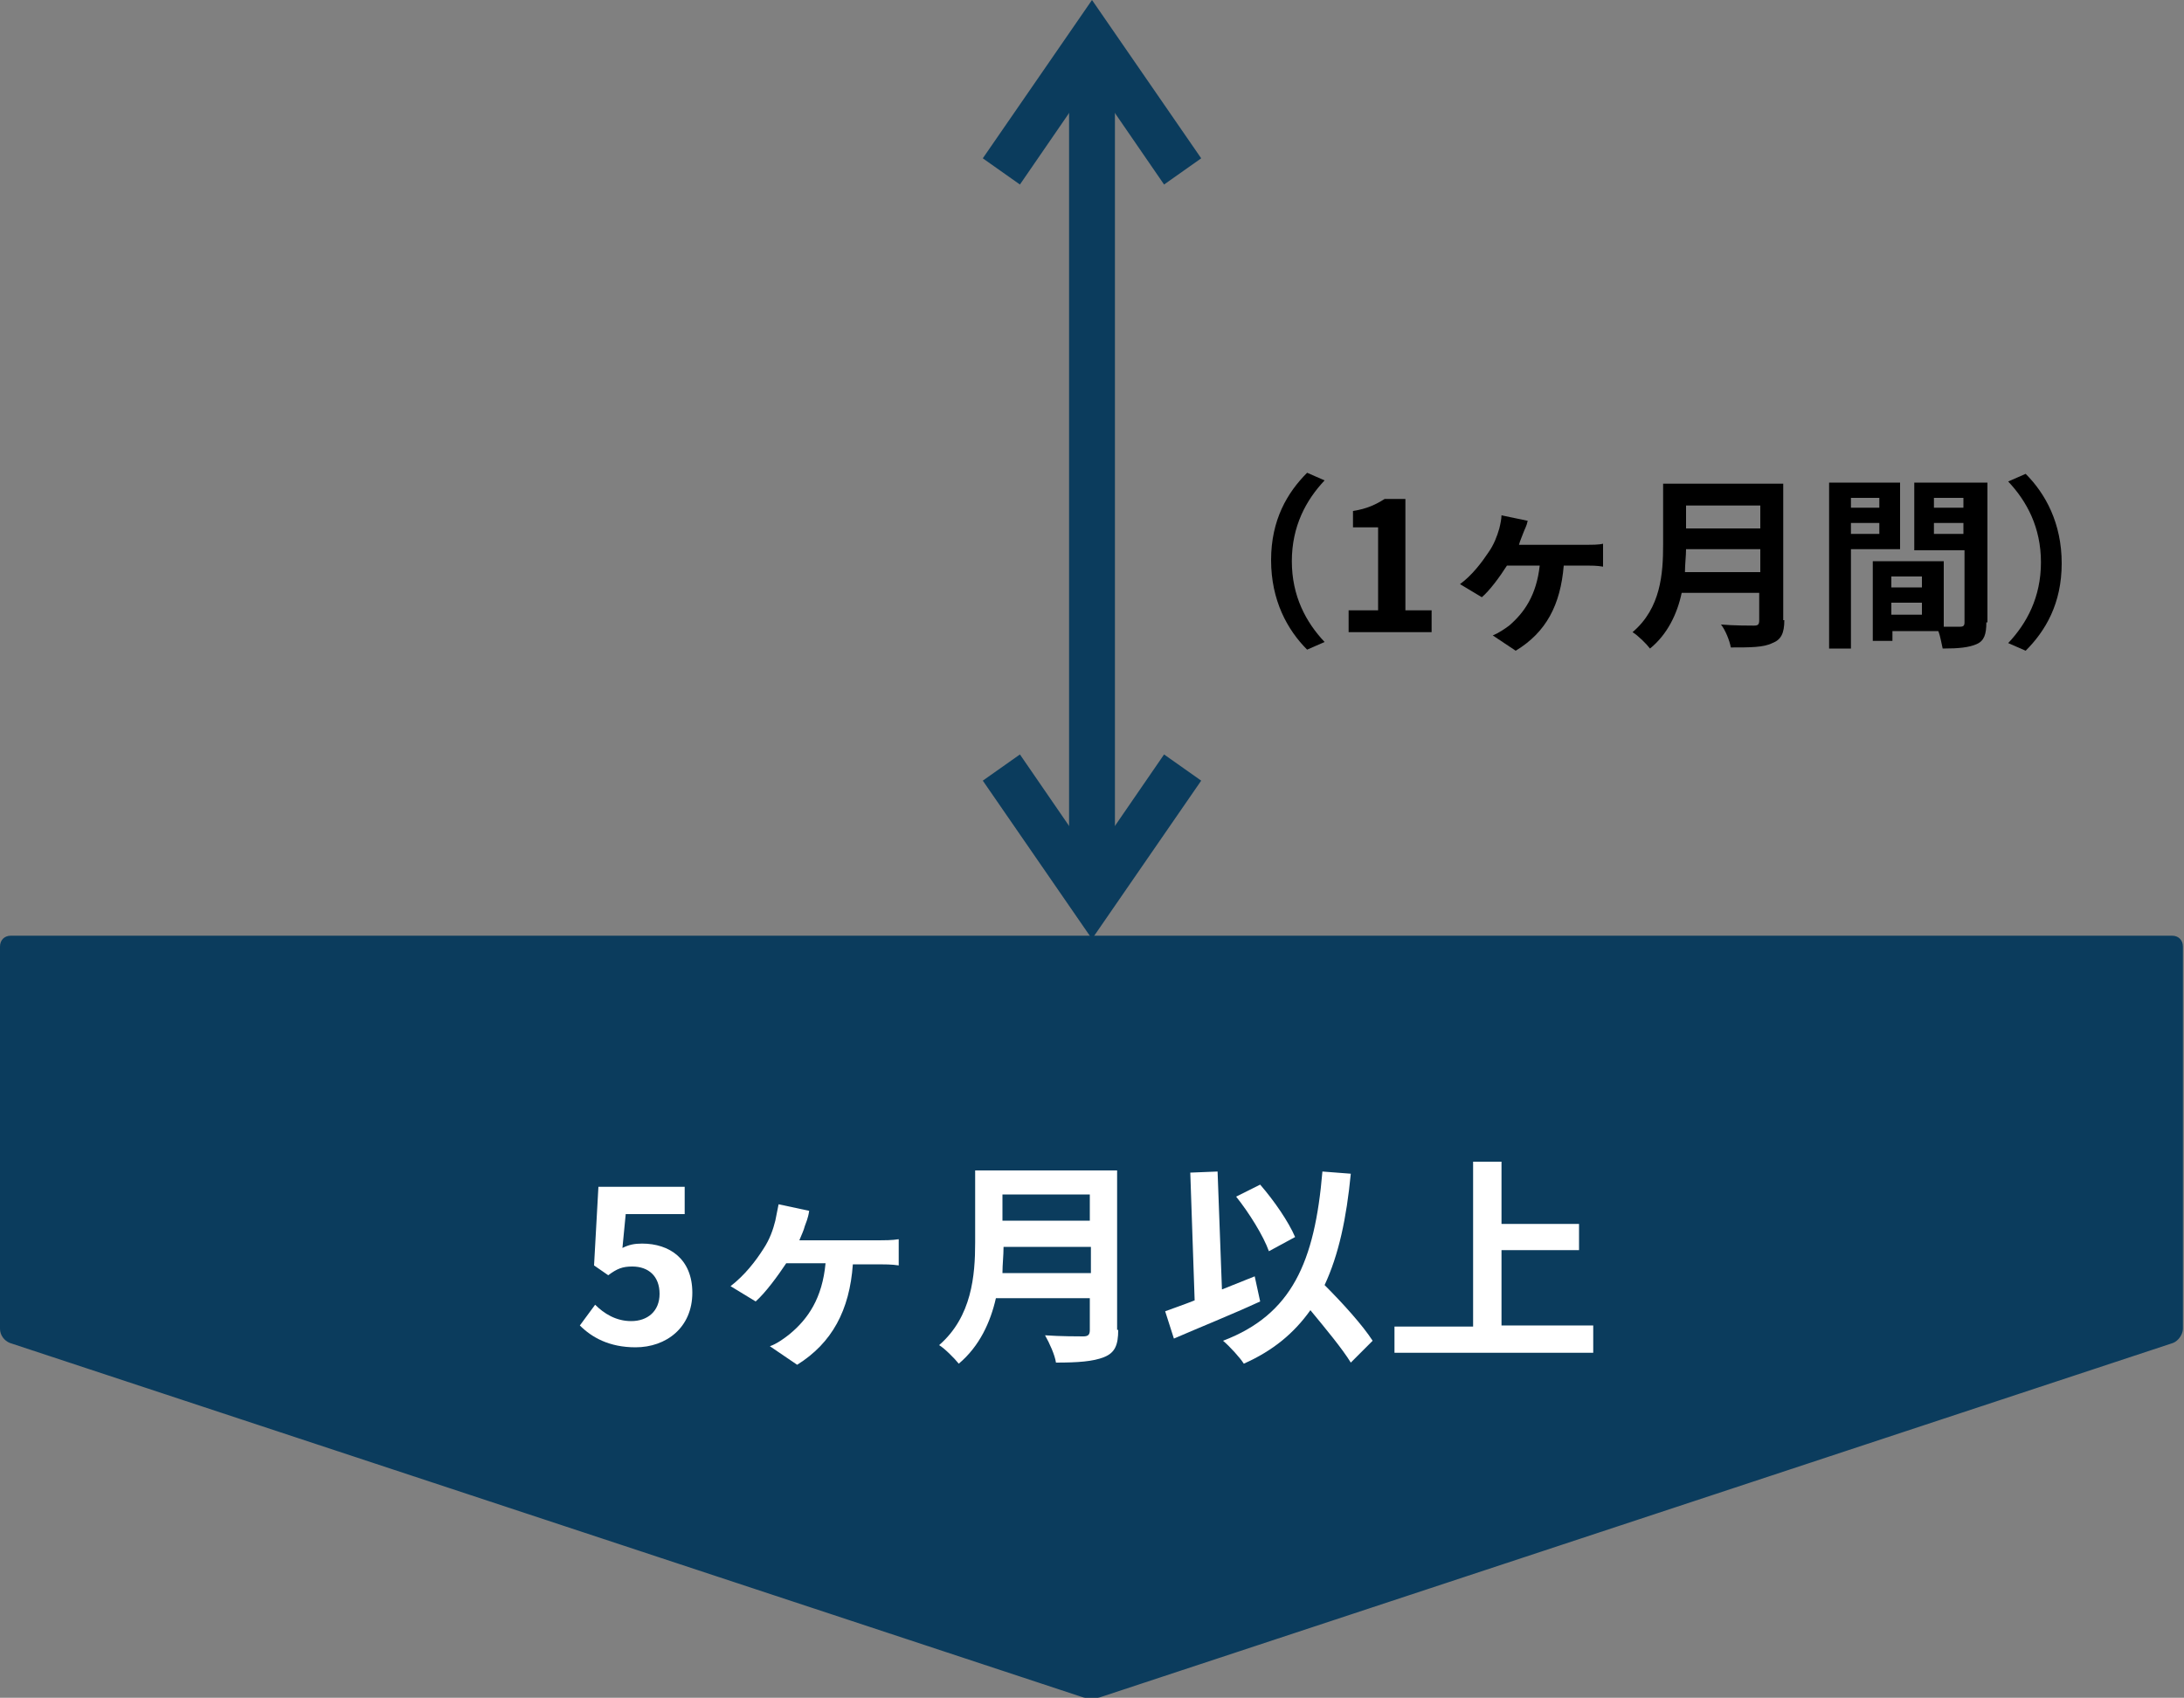 <?xml version="1.0" encoding="utf-8"?>
<!-- Generator: Adobe Illustrator 27.0.1, SVG Export Plug-In . SVG Version: 6.00 Build 0)  -->
<svg version="1.1" xmlns="http://www.w3.org/2000/svg" xmlns:xlink="http://www.w3.org/1999/xlink" x="0px" y="0px"
	 viewBox="0 0 200 155.5" style="enable-background:new 0 0 200 155.5;" xml:space="preserve">
<rect x="0" y="0" width="200" height="155.5" fill="#808080" stroke="none"/>
<style type="text/css">
	.st0{fill:#0B3C5D;}
	.st1{fill:#FFFFFF;}
</style>
<g id="レイヤー_1">
</g>
<g id="図形">
	<g>
		<path class="st0" d="M1,85.7c-0.6,0-1,0.4-1,1v35c0,0.6,0.4,1.1,0.9,1.3l98.1,32.4c0.5,0.2,1.4,0.2,1.9,0l98.1-32.4
			c0.5-0.2,0.9-0.8,0.9-1.3v-35c0-0.6-0.4-1-1-1H1z"/>
	</g>
	<g>
		<rect x="97.9" y="3.7" class="st0" width="4.2" height="78.7"/>
		<polygon class="st0" points="106.6,16.9 100,7.3 93.4,16.9 90,14.5 100,0 110,14.5 		"/>
		<polygon class="st0" points="100,86 90,71.5 93.4,69.1 100,78.7 106.6,69.1 110,71.5 		"/>
	</g>
</g>
<g id="文字">
	<g id="イラスト">
	</g>
	<g>
		<g>
			<path class="st1" d="M53.1,121.4l1.4-1.9c0.8,0.8,1.9,1.5,3.3,1.5c1.5,0,2.6-0.9,2.6-2.5c0-1.6-1-2.5-2.5-2.5
				c-0.9,0-1.4,0.2-2.2,0.8l-1.3-0.9l0.4-7.2h7.9v2.5h-5.4l-0.3,3.1c0.6-0.3,1.1-0.4,1.8-0.4c2.5,0,4.6,1.4,4.6,4.5
				c0,3.2-2.4,5-5.2,5C55.8,123.4,54.2,122.5,53.1,121.4z"/>
			<path class="st1" d="M73.7,112.3c-0.1,0.4-0.3,0.8-0.5,1.3h7.3c0.4,0,1.2,0,1.8-0.1v2.4c-0.6-0.1-1.4-0.1-1.8-0.1h-2.4
				c-0.3,4.2-1.9,7.2-5.1,9.2l-2.5-1.7c0.6-0.2,1.3-0.7,1.8-1.1c1.7-1.4,3-3.3,3.3-6.5H72c-0.8,1.2-1.9,2.7-2.8,3.5l-2.3-1.4
				c1.3-1,2.3-2.3,3-3.4c0.6-0.9,0.9-1.8,1.1-2.6c0.1-0.5,0.2-1,0.3-1.5l2.8,0.6C74,111.6,73.8,112,73.7,112.3z"/>
			<path class="st1" d="M102.4,121.8c0,1.4-0.3,2.1-1.3,2.5c-1,0.4-2.4,0.5-4.4,0.5c-0.1-0.7-0.6-1.8-1-2.5c1.4,0.1,3.1,0.1,3.5,0.1
				c0.5,0,0.6-0.2,0.6-0.6v-2.9h-8.6c-0.5,2.2-1.5,4.4-3.4,6c-0.4-0.5-1.3-1.4-1.8-1.7c3-2.6,3.3-6.4,3.3-9.4v-6.6h13V121.8z
				 M99.9,116.6v-2.4h-8c0,0.8-0.1,1.6-0.1,2.4H99.9z M91.8,109.4v2.4h8v-2.4H91.8z"/>
			<path class="st1" d="M115.4,119.2c-2.6,1.2-5.6,2.4-7.9,3.4l-0.8-2.5c0.8-0.3,1.7-0.6,2.7-1l-0.4-11.7l2.5-0.1l0.4,10.8
				c1-0.4,2-0.8,3-1.2L115.4,119.2z M123.7,124.8c-0.8-1.3-2.3-3.1-3.7-4.8c-1.5,2.1-3.4,3.7-6.1,4.9c-0.3-0.5-1.3-1.6-1.9-2.1
				c6.3-2.4,8.4-7.2,9.1-15.5l2.6,0.2c-0.4,4.1-1.1,7.4-2.4,10.2c1.7,1.7,3.5,3.7,4.4,5.1L123.7,124.8z M116.2,114.6
				c-0.5-1.4-1.8-3.5-3-5l2.2-1.1c1.3,1.5,2.6,3.4,3.2,4.8L116.2,114.6z"/>
			<path class="st1" d="M145.9,121.5v2.4h-18.2v-2.4h7.2v-15.1h2.6v5.7h7.1v2.4h-7.1v6.9H145.9z"/>
		</g>
	</g>
	<g>
		<path d="M119.7,43.3l1.6,0.7c-1.7,1.8-3,4.2-3,7.4s1.3,5.6,3,7.4l-1.6,0.7c-1.8-1.8-3.3-4.5-3.3-8.2S117.9,45.1,119.7,43.3z"/>
		<path d="M123.5,55.9h2.7v-7.6h-2.3v-1.5c1.3-0.2,2.1-0.6,2.9-1.1h1.9v10.2h2.4v2h-7.6V55.9z"/>
		<path d="M139.5,48.8c-0.1,0.3-0.3,0.7-0.4,1.1h6.2c0.4,0,1.1,0,1.5-0.1v2.1c-0.5-0.1-1.2-0.1-1.5-0.1h-2.1
			c-0.3,3.6-1.6,6.1-4.4,7.8l-2.1-1.4c0.5-0.2,1.1-0.6,1.5-0.9c1.4-1.2,2.5-2.8,2.8-5.5h-3c-0.7,1.1-1.6,2.3-2.3,2.9l-2-1.2
			c1.1-0.8,2-2,2.6-2.9c0.5-0.7,0.8-1.5,1-2.2c0.1-0.4,0.2-0.9,0.2-1.2l2.4,0.5C139.8,48.2,139.6,48.5,139.5,48.8z"/>
		<path d="M163.4,56.8c0,1.2-0.3,1.8-1.1,2.1c-0.8,0.4-2,0.4-3.8,0.4c-0.1-0.6-0.5-1.6-0.9-2.1c1.2,0.1,2.6,0.1,3,0.1
			c0.4,0,0.5-0.1,0.5-0.5v-2.5H154c-0.4,1.9-1.3,3.8-2.9,5.1c-0.3-0.4-1.1-1.2-1.6-1.5c2.6-2.2,2.8-5.4,2.8-8v-5.6h11V56.8z
			 M161.2,52.4v-2.1h-6.8c0,0.6-0.1,1.4-0.1,2.1H161.2z M154.4,46.3v2.1h6.8v-2.1H154.4z"/>
		<path d="M169.5,50.3v9.1h-2V44.2h6.5v6.1H169.5z M169.5,45.6v0.9h2.6v-0.9H169.5z M172.1,48.9v-1h-2.6v1H172.1z M181.9,57
			c0,1.1-0.2,1.7-0.9,2c-0.7,0.3-1.6,0.4-3.1,0.4c-0.1-0.4-0.2-1.1-0.4-1.6h-4.2v0.9h-1.8v-7.3h0.8v0l5.7,0v6c0.7,0,1.3,0,1.5,0
			c0.3,0,0.4-0.1,0.4-0.4v-6.6h-4.6v-6.2h6.7V57z M176,52.8h-2.8v1h2.8V52.8z M176,56.3v-1.1h-2.8v1.1H176z M177.1,45.6v0.9h2.7
			v-0.9H177.1z M179.8,48.9v-1h-2.7v1H179.8z"/>
		<path d="M185.5,59.6l-1.6-0.7c1.7-1.8,3-4.2,3-7.4s-1.3-5.6-3-7.4l1.6-0.7c1.8,1.8,3.3,4.5,3.3,8.2S187.3,57.8,185.5,59.6z"/>
	</g>
</g>
</svg>
